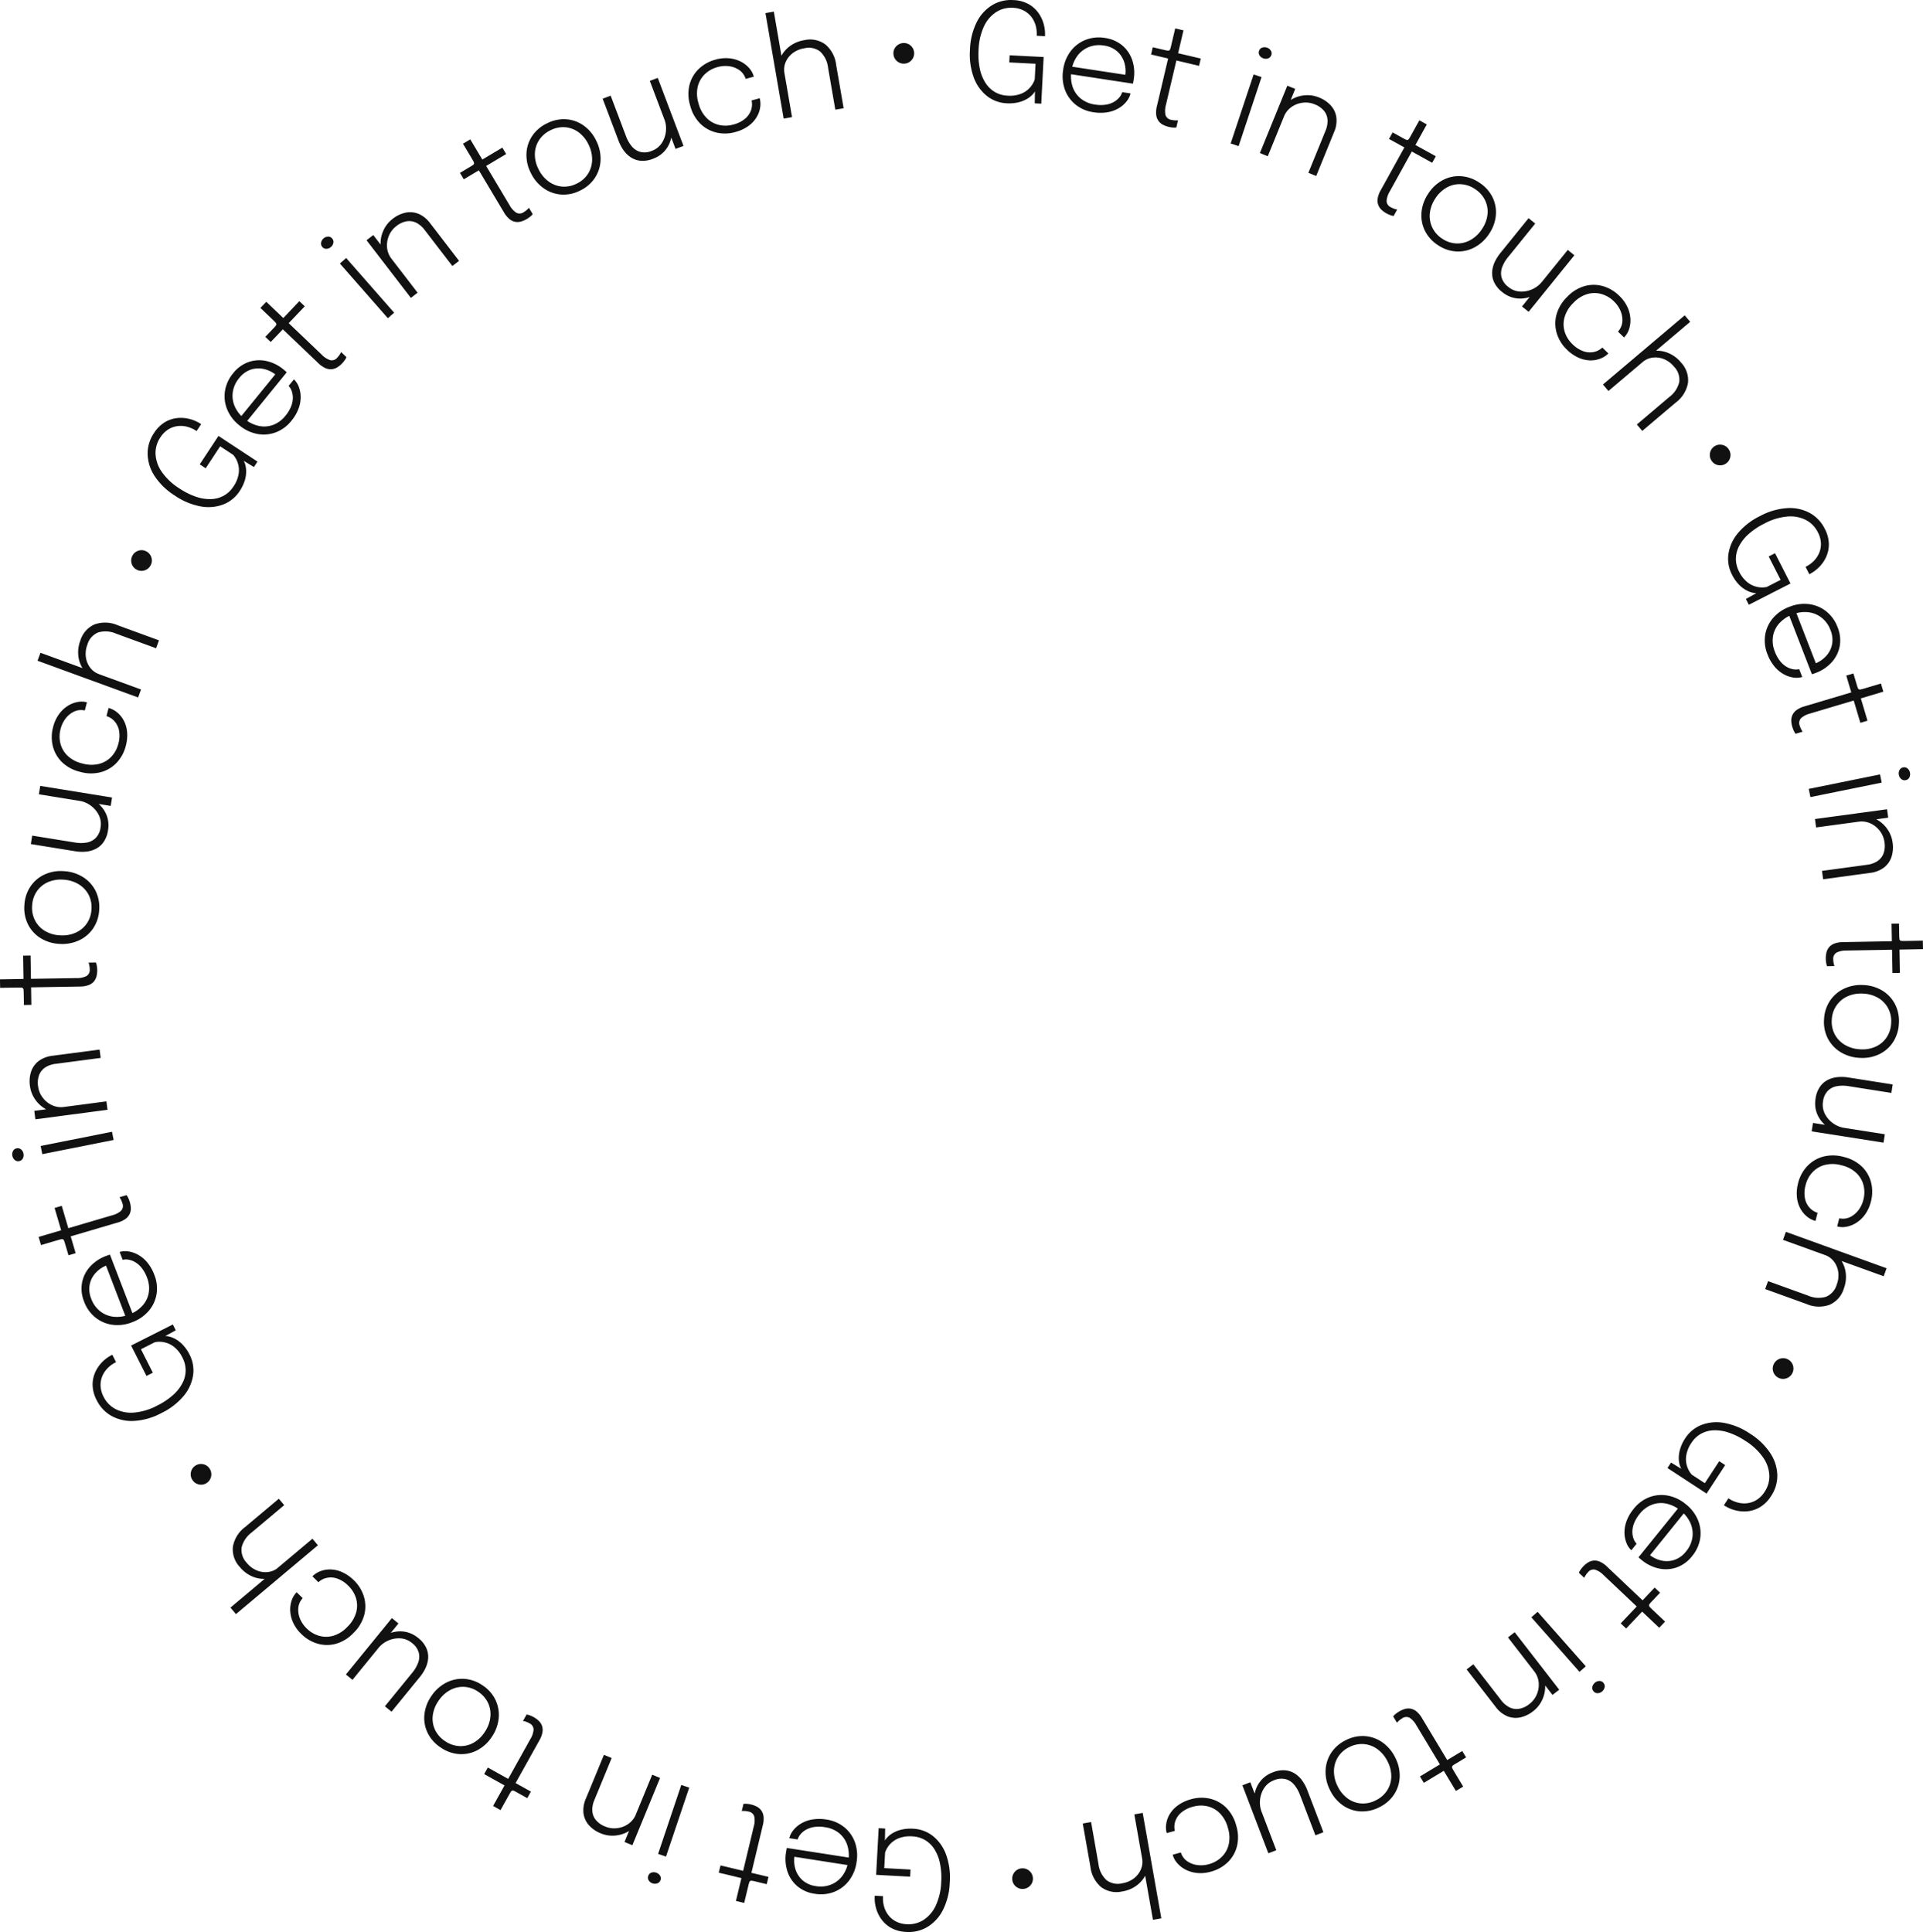 <svg xmlns="http://www.w3.org/2000/svg" width="323.447" height="325" viewBox="0 0 323.447 325">
  <g id="Group_5371" data-name="Group 5371" transform="translate(0 0)">
    <path id="Path_6708" data-name="Path 6708" d="M-774.982,664.588a5.763,5.763,0,0,1-3.324-1.218,7.086,7.086,0,0,1-2.227-3.112,11.343,11.343,0,0,1-.638-4.706,11.113,11.113,0,0,1,1.128-4.6,7.023,7.023,0,0,1,2.585-2.862,6.089,6.089,0,0,1,3.54-.865,5.73,5.73,0,0,1,2.6.679,5.1,5.1,0,0,1,1.672,1.5,5.834,5.834,0,0,1,.884,1.9,6.223,6.223,0,0,1,.213,1.857l0,.069,0,.069-1.393-.071,0-.069,0-.068a5.106,5.106,0,0,0-.165-1.522,4.292,4.292,0,0,0-.688-1.447,3.892,3.892,0,0,0-1.272-1.1,4.326,4.326,0,0,0-1.913-.5,4.666,4.666,0,0,0-2.783.719,5.742,5.742,0,0,0-2.055,2.405,10.206,10.206,0,0,0-.911,3.98,11.8,11.8,0,0,0,.23,3.214,7,7,0,0,0,.976,2.379,4.68,4.68,0,0,0,1.586,1.5,4.585,4.585,0,0,0,2.046.582,5.238,5.238,0,0,0,2.4-.352,3.928,3.928,0,0,0,1.49-1.1,3.766,3.766,0,0,0,.724-1.3l.134-2.613-4.42-.224.061-1.2,5.72.291-.4,7.848-1.094-.056.033-2.017a2.779,2.779,0,0,1-.444.577,4.2,4.2,0,0,1-.9.7,5.25,5.25,0,0,1-1.419.563A6.677,6.677,0,0,1-774.982,664.588Z" transform="translate(944.321 -647.212)" fill="#111"/>
    <path id="Path_6709" data-name="Path 6709" d="M-771.356,656.945l.194-1.265,9.8,1.494-.333.345c.009-.045.014-.085.019-.12l.018-.109a4.954,4.954,0,0,0-.168-2.263,4.116,4.116,0,0,0-1.2-1.851,4.246,4.246,0,0,0-2.225-.969,4.752,4.752,0,0,0-2.546.26,4.443,4.443,0,0,0-1.918,1.492,5.472,5.472,0,0,0-.986,2.49,5.614,5.614,0,0,0,.191,2.691,4.311,4.311,0,0,0,1.381,1.994,4.834,4.834,0,0,0,2.377,1,5.8,5.8,0,0,0,1.844.021,3.949,3.949,0,0,0,1.379-.485,3.308,3.308,0,0,0,.911-.775,2.385,2.385,0,0,0,.449-.847l1.4.213a3.374,3.374,0,0,1-.636,1.308,4.707,4.707,0,0,1-1.282,1.138,5.41,5.41,0,0,1-1.88.711,7.079,7.079,0,0,1-2.431.009A6.118,6.118,0,0,1-770,662.152a5.788,5.788,0,0,1-1.807-2.532,6.653,6.653,0,0,1-.286-3.36,6.638,6.638,0,0,1,1.282-3.131,5.814,5.814,0,0,1,2.488-1.877,6.125,6.125,0,0,1,3.232-.324,5.779,5.779,0,0,1,2.953,1.277,5.538,5.538,0,0,1,1.67,2.5,6.8,6.8,0,0,1,.232,3.213c-.014.1-.035.224-.063.376s-.05.26-.068.328Z" transform="translate(950.922 -644.548)" fill="#111"/>
    <path id="Path_6710" data-name="Path 6710" d="M-760.656,666.527a4,4,0,0,1-.951-.355,2.143,2.143,0,0,1-.748-.643,2.156,2.156,0,0,1-.381-1.019,4.139,4.139,0,0,1,.121-1.474c.036-.158.076-.321.114-.487s.083-.347.127-.534l1.641-6.976-2.87-.678.288-1.222,2.062.485a4.146,4.146,0,0,0,.466.087.37.37,0,0,0,.267-.056.538.538,0,0,0,.156-.26c.042-.125.088-.3.142-.523l.683-2.9,1.391.327-.906,3.847,3.814.9-.288,1.223-3.814-.9-1.534,6.517c-.042.18-.083.352-.121.516s-.076.319-.109.461a3.558,3.558,0,0,0-.074,1.65,1.181,1.181,0,0,0,.993.839,3.41,3.41,0,0,0,.629.088,2.446,2.446,0,0,0,.49-.014l-.286,1.21a2.448,2.448,0,0,1-.558.012A4.536,4.536,0,0,1-760.656,666.527Z" transform="translate(957.209 -645.191)" fill="#111"/>
    <path id="Path_6711" data-name="Path 6711" d="M-755.875,667.99l3.861-11.613,1.334.444-3.86,11.611Zm5.512-14.32a1.183,1.183,0,0,1-.65-.489.847.847,0,0,1-.087-.764.832.832,0,0,1,.522-.548,1.2,1.2,0,0,1,.814,0,1.18,1.18,0,0,1,.639.487.83.83,0,0,1,.09.752.849.849,0,0,1-.525.56A1.165,1.165,0,0,1-750.363,653.67Z" transform="translate(962.872 -643.852)" fill="#111"/>
    <path id="Path_6712" data-name="Path 6712" d="M-753.038,666.864l4.614-11.332,1.326.539-4.616,11.332Zm8.153,3.322,2.3-5.635c.142-.348.255-.627.338-.833s.168-.407.249-.608a4.163,4.163,0,0,0,.338-1.8,2.686,2.686,0,0,0-.577-1.53,3.819,3.819,0,0,0-1.62-1.126,3.9,3.9,0,0,0-2-.258,4.086,4.086,0,0,0-1.884.731A3.578,3.578,0,0,0-749,660.744l-.679-.624a4.492,4.492,0,0,1,1.61-2.045,5.256,5.256,0,0,1,2.412-.91,5.06,5.06,0,0,1,2.542.34,5.254,5.254,0,0,1,2.045,1.4,3.731,3.731,0,0,1,.9,1.995,4.781,4.781,0,0,1-.385,2.426c-.121.3-.251.618-.391.96l-.378.929-2.242,5.507Z" transform="translate(964.951 -641.115)" fill="#111"/>
    <path id="Path_6713" data-name="Path 6713" d="M-740.133,674.535a4,4,0,0,1-.821-.6,2.19,2.19,0,0,1-.546-.821,2.161,2.161,0,0,1-.092-1.085,4.16,4.16,0,0,1,.515-1.386c.08-.142.159-.288.243-.438l.265-.478,3.467-6.274-2.582-1.426.606-1.1,1.856,1.026a3.508,3.508,0,0,0,.426.208.362.362,0,0,0,.272.019.539.539,0,0,0,.22-.208c.073-.109.165-.263.275-.464l1.444-2.613,1.251.691-1.911,3.46,3.429,1.894-.608,1.1-3.429-1.9L-739.09,670l-.256.463c-.081.149-.158.286-.229.414a3.551,3.551,0,0,0-.518,1.57,1.182,1.182,0,0,0,.729,1.074,3.528,3.528,0,0,0,.582.257,2.422,2.422,0,0,0,.475.118l-.6,1.088a2.6,2.6,0,0,1-.54-.14A4.607,4.607,0,0,1-740.133,674.535Z" transform="translate(973.318 -638.652)" fill="#111"/>
    <path id="Path_6714" data-name="Path 6714" d="M-734.582,675.915a6.089,6.089,0,0,1-2.2-2.443,5.826,5.826,0,0,1-.558-3.084,6.685,6.685,0,0,1,1.142-3.142,6.556,6.556,0,0,1,2.44-2.266,5.743,5.743,0,0,1,3.034-.66,6.218,6.218,0,0,1,3.1,1.083,6.212,6.212,0,0,1,2.208,2.429,5.74,5.74,0,0,1,.579,3.05,6.585,6.585,0,0,1-1.135,3.133,6.7,6.7,0,0,1-2.447,2.277,5.819,5.819,0,0,1-3.055.693A6.1,6.1,0,0,1-734.582,675.915Zm.717-1.087a4.578,4.578,0,0,0,2.39.808,4.49,4.49,0,0,0,2.364-.577,5.509,5.509,0,0,0,1.937-1.84,5.384,5.384,0,0,0,.932-2.492,4.415,4.415,0,0,0-.416-2.369,4.674,4.674,0,0,0-1.684-1.87,4.688,4.688,0,0,0-2.374-.818,4.4,4.4,0,0,0-2.348.539A5.43,5.43,0,0,0-735,668.041a5.537,5.537,0,0,0-.937,2.5,4.488,4.488,0,0,0,.4,2.4A4.565,4.565,0,0,0-733.865,674.828Z" transform="translate(976.439 -634.683)" fill="#111"/>
    <path id="Path_6715" data-name="Path 6715" d="M-728.789,680.824a4.564,4.564,0,0,1-1.4-1.724,3.621,3.621,0,0,1-.293-1.773,4.715,4.715,0,0,1,.464-1.646,7.111,7.111,0,0,1,.846-1.346l.574-.709q.3-.366.593-.735l3.639-4.5,1.119.906-3.551,4.389c-.183.227-.366.451-.544.672l-.515.636a5.824,5.824,0,0,0-.939,1.618,2.888,2.888,0,0,0-.118,1.721,3.072,3.072,0,0,0,1.147,1.625,3.338,3.338,0,0,0,1.949.776,4.37,4.37,0,0,0,2.05-.379,4.306,4.306,0,0,0,1.623-1.228l.456.828a5.128,5.128,0,0,1-1.414,1.206,5.553,5.553,0,0,1-1.8.674,4.729,4.729,0,0,1-1.975-.05A4.73,4.73,0,0,1-728.789,680.824Zm3.32,2.419,7.7-9.513,1.111.9-7.7,9.513Z" transform="translate(981.469 -631.689)" fill="#111"/>
    <path id="Path_6716" data-name="Path 6716" d="M-722.433,685.744a6.394,6.394,0,0,1-1.672-2.691,5.713,5.713,0,0,1-.076-3.112,6.6,6.6,0,0,1,1.786-3.024,6.544,6.544,0,0,1,2.973-1.847,5.645,5.645,0,0,1,3.1.022,6.437,6.437,0,0,1,2.72,1.618,6.242,6.242,0,0,1,1.369,1.894,5.342,5.342,0,0,1,.5,1.949,4.764,4.764,0,0,1-.227,1.767,3.529,3.529,0,0,1-.8,1.346l-.021.021-.028.028-1.014-.991a1.307,1.307,0,0,0,.09-.1c.031-.04.061-.078.087-.116a2.734,2.734,0,0,0,.562-1.515,3.9,3.9,0,0,0-.3-1.724,4.827,4.827,0,0,0-1.137-1.641,4.861,4.861,0,0,0-2.034-1.206,4.309,4.309,0,0,0-2.395-.014,5.331,5.331,0,0,0-2.4,1.52,5.443,5.443,0,0,0-1.471,2.438,4.34,4.34,0,0,0,.043,2.41,4.83,4.83,0,0,0,1.255,2.022,4.952,4.952,0,0,0,1.922,1.249,3.273,3.273,0,0,0,1.769.1,2.924,2.924,0,0,0,1.376-.733l1.015.989a3.778,3.778,0,0,1-1.339.868,4.464,4.464,0,0,1-1.74.3,5.078,5.078,0,0,1-1.941-.454A6.7,6.7,0,0,1-722.433,685.744Z" transform="translate(985.965 -626.948)" fill="#111"/>
    <path id="Path_6717" data-name="Path 6717" d="M-719.736,689.459l13.748-11.634.922,1.09-13.748,11.634Zm5.694,6.728,3.526-2.984.615-.522c.236-.2.471-.4.709-.6s.444-.376.62-.525a4.4,4.4,0,0,0,1.664-2.5,3.139,3.139,0,0,0-.886-2.608,4.269,4.269,0,0,0-1.7-1.262,3.732,3.732,0,0,0-1.892-.248,3.221,3.221,0,0,0-1.683.75l-.4-.9a4.2,4.2,0,0,1,2.169-.969,4.893,4.893,0,0,1,2.473.309,5.475,5.475,0,0,1,2.218,1.632,4.315,4.315,0,0,1,1.173,3.438,5.284,5.284,0,0,1-2.027,3.277q-.473.4-1.069.9c-.395.336-.8.676-1.209,1.024l-3.386,2.866Z" transform="translate(989.354 -624.779)" fill="#111"/>
    <path id="Path_6718" data-name="Path 6718" d="M-709.068,693.082a1.672,1.672,0,0,1-.293-.851,1.725,1.725,0,0,1,.17-.875,1.687,1.687,0,0,1,.6-.688,1.664,1.664,0,0,1,.859-.289,1.768,1.768,0,0,1,.87.18,1.7,1.7,0,0,1,.674.6,1.7,1.7,0,0,1,.3.854,1.787,1.787,0,0,1-.17.868,1.65,1.65,0,0,1-.6.684,1.693,1.693,0,0,1-.863.293,1.745,1.745,0,0,1-.872-.172A1.692,1.692,0,0,1-709.068,693.082Z" transform="translate(996.954 -615.581)" fill="#111"/>
    <path id="Path_6719" data-name="Path 6719" d="M-706.931,707.735a5.787,5.787,0,0,1-.6-3.49,7.1,7.1,0,0,1,1.587-3.481,11.291,11.291,0,0,1,3.758-2.9,11.072,11.072,0,0,1,4.552-1.32,7.029,7.029,0,0,1,3.772.811,6.109,6.109,0,0,1,2.516,2.636,5.72,5.72,0,0,1,.705,2.589,5.117,5.117,0,0,1-.468,2.2,5.854,5.854,0,0,1-1.2,1.712,6.166,6.166,0,0,1-1.5,1.111l-.061.031-.061.031-.634-1.242.061-.031.062-.031a5.047,5.047,0,0,0,1.234-.9,4.194,4.194,0,0,0,.911-1.32,3.87,3.87,0,0,0,.322-1.651,4.329,4.329,0,0,0-.527-1.9,4.66,4.66,0,0,0-2.01-2.053,5.73,5.73,0,0,0-3.11-.579,10.169,10.169,0,0,0-3.9,1.2,11.777,11.777,0,0,0-2.67,1.8,7.07,7.07,0,0,0-1.575,2.033,4.676,4.676,0,0,0-.508,2.123,4.572,4.572,0,0,0,.515,2.065,5.228,5.228,0,0,0,1.5,1.9,3.952,3.952,0,0,0,1.693.747,3.8,3.8,0,0,0,1.485-.021l2.329-1.189-2.01-3.94,1.066-.546,2.6,5.1-7,3.571-.5-.974,1.764-.979a2.82,2.82,0,0,1-.723-.1,4.23,4.23,0,0,1-1.053-.432,5.207,5.207,0,0,1-1.2-.95A6.673,6.673,0,0,1-706.931,707.735Z" transform="translate(998.254 -611.069)" fill="#111"/>
    <path id="Path_6720" data-name="Path 6720" d="M-700.117,707.315l1.192-.463,3.585,9.237-.466-.116.112-.043.1-.04a4.923,4.923,0,0,0,1.88-1.274,4.071,4.071,0,0,0,1-1.965,4.226,4.226,0,0,0-.267-2.412,4.738,4.738,0,0,0-1.494-2.077,4.446,4.446,0,0,0-2.247-.918,5.443,5.443,0,0,0-2.65.385,5.6,5.6,0,0,0-2.24,1.506,4.3,4.3,0,0,0-1.041,2.19,4.86,4.86,0,0,0,.319,2.559,5.8,5.8,0,0,0,.9,1.608,3.927,3.927,0,0,0,1.106.955,3.273,3.273,0,0,0,1.128.4,2.349,2.349,0,0,0,.956-.031l.513,1.322a3.374,3.374,0,0,1-1.45.1,4.76,4.76,0,0,1-1.625-.543,5.471,5.471,0,0,1-1.553-1.277,7.111,7.111,0,0,1-1.218-2.1,6.114,6.114,0,0,1-.388-3.23,5.765,5.765,0,0,1,1.294-2.826,6.627,6.627,0,0,1,2.771-1.922,6.631,6.631,0,0,1,3.355-.451,5.838,5.838,0,0,1,2.866,1.223,6.138,6.138,0,0,1,1.89,2.641,5.782,5.782,0,0,1,.364,3.2,5.53,5.53,0,0,1-1.336,2.695,6.818,6.818,0,0,1-2.668,1.8c-.092.034-.211.08-.355.131s-.251.087-.319.1Z" transform="translate(1000.864 -604.257)" fill="#111"/>
    <path id="Path_6721" data-name="Path 6721" d="M-701.288,721.563a4.075,4.075,0,0,1-.168-1,2.2,2.2,0,0,1,.187-.969,2.18,2.18,0,0,1,.693-.839,4.169,4.169,0,0,1,1.339-.627c.156-.047.315-.1.482-.144s.34-.1.523-.156l6.869-2.05-.844-2.826,1.2-.359.607,2.031a3.372,3.372,0,0,0,.158.447.369.369,0,0,0,.18.2.54.54,0,0,0,.3.005c.13-.026.3-.071.525-.137l2.861-.854.407,1.369-3.788,1.13,1.121,3.755-1.2.359-1.119-3.755-6.417,1.915c-.177.052-.345.1-.508.152l-.452.133a3.594,3.594,0,0,0-1.469.757,1.184,1.184,0,0,0-.232,1.279,3.493,3.493,0,0,0,.236.591,2.456,2.456,0,0,0,.256.416l-1.192.355a2.561,2.561,0,0,1-.288-.478A4.581,4.581,0,0,1-701.288,721.563Z" transform="translate(1002.748 -599.303)" fill="#111"/>
    <path id="Path_6722" data-name="Path 6722" d="M-699.762,725.334l11.992-2.433.281,1.376-11.992,2.435Zm15.162-2.348a1.2,1.2,0,0,1,.1-.807.848.848,0,0,1,.618-.456.834.834,0,0,1,.736.18,1.178,1.178,0,0,1,.407.705,1.174,1.174,0,0,1-.1.8.839.839,0,0,1-.608.452.848.848,0,0,1-.747-.178A1.179,1.179,0,0,1-684.6,722.986Z" transform="translate(1003.991 -592.627)" fill="#111"/>
    <path id="Path_6723" data-name="Path 6723" d="M-699.157,727.419l12.126-1.644.192,1.416-12.126,1.644Zm1.182,8.723,6.028-.816.892-.121.65-.088a4.155,4.155,0,0,0,1.728-.6,2.686,2.686,0,0,0,1.038-1.263,3.832,3.832,0,0,0,.17-1.965,3.926,3.926,0,0,0-.769-1.861,4.134,4.134,0,0,0-1.573-1.27,3.6,3.6,0,0,0-2.029-.289l.2-.9a4.493,4.493,0,0,1,2.575.38,5.243,5.243,0,0,1,1.989,1.636,5.045,5.045,0,0,1,.972,2.376,5.225,5.225,0,0,1-.194,2.468,3.731,3.731,0,0,1-1.282,1.773,4.791,4.791,0,0,1-2.294.875l-1.029.139-.993.135-5.891.8Z" transform="translate(1004.434 -589.642)" fill="#111"/>
    <path id="Path_6724" data-name="Path 6724" d="M-698.106,742.755a4.088,4.088,0,0,1,.109-1.01,2.163,2.163,0,0,1,.438-.884,2.187,2.187,0,0,1,.894-.622,4.169,4.169,0,0,1,1.459-.244l.5-.01.548-.009,7.167-.132-.054-2.949,1.255-.022.038,2.121a4.025,4.025,0,0,0,.033.471.373.373,0,0,0,.12.246.529.529,0,0,0,.289.086c.13.009.312.01.542.007l2.984-.054.026,1.428-3.952.073.071,3.916-1.255.023-.071-3.916-6.7.121-.528.01-.473.009a3.55,3.55,0,0,0-1.618.335,1.181,1.181,0,0,0-.567,1.168,3.357,3.357,0,0,0,.069.634,2.292,2.292,0,0,0,.135.47l-1.244.023a2.578,2.578,0,0,1-.148-.539A4.524,4.524,0,0,1-698.106,742.755Z" transform="translate(1005.204 -581.511)" fill="#111"/>
    <path id="Path_6725" data-name="Path 6725" d="M-698.269,748.586a6.093,6.093,0,0,1,1.015-3.124,5.809,5.809,0,0,1,2.39-2.026,6.7,6.7,0,0,1,3.292-.586,6.6,6.6,0,0,1,3.185.979,5.755,5.755,0,0,1,2.088,2.3,6.2,6.2,0,0,1,.613,3.223,6.2,6.2,0,0,1-1,3.126,5.729,5.729,0,0,1-2.352,2.027,6.582,6.582,0,0,1-3.278.587,6.7,6.7,0,0,1-3.2-.979,5.84,5.84,0,0,1-2.13-2.3A6.093,6.093,0,0,1-698.269,748.586Zm1.3.08a4.567,4.567,0,0,0,.5,2.471,4.509,4.509,0,0,0,1.681,1.759,5.541,5.541,0,0,0,2.565.756,5.424,5.424,0,0,0,2.625-.442,4.43,4.43,0,0,0,1.842-1.544,4.661,4.661,0,0,0,.773-2.395,4.655,4.655,0,0,0-.48-2.466,4.419,4.419,0,0,0-1.641-1.762,5.419,5.419,0,0,0-2.551-.754,5.536,5.536,0,0,0-2.637.44,4.484,4.484,0,0,0-1.882,1.549A4.574,4.574,0,0,0-696.97,748.665Z" transform="translate(1005.074 -577.141)" fill="#111"/>
    <path id="Path_6726" data-name="Path 6726" d="M-699.255,759.5l12.088,1.906-.222,1.41-12.09-1.9Zm.433-4.084a4.555,4.555,0,0,1,.793-2.074,3.618,3.618,0,0,1,1.388-1.14,4.688,4.688,0,0,1,1.658-.421,7.176,7.176,0,0,1,1.589.057q.431.07.9.142l.932.147,5.715.9-.224,1.423-5.578-.879c-.288-.047-.574-.092-.854-.135l-.808-.128a5.917,5.917,0,0,0-1.873,0,2.876,2.876,0,0,0-1.547.759,3.066,3.066,0,0,0-.833,1.805,3.343,3.343,0,0,0,.3,2.078,4.336,4.336,0,0,0,1.355,1.584,4.29,4.29,0,0,0,1.875.792l-.489.809a5.151,5.151,0,0,1-1.752-.619,5.628,5.628,0,0,1-1.487-1.227,4.758,4.758,0,0,1-.946-1.736A4.753,4.753,0,0,1-698.822,755.415Z" transform="translate(1004.198 -570.6)" fill="#111"/>
    <path id="Path_6727" data-name="Path 6727" d="M-700.687,764.015a6.355,6.355,0,0,1,1.5-2.795,5.711,5.711,0,0,1,2.656-1.62,6.613,6.613,0,0,1,3.512.037,6.55,6.55,0,0,1,3.086,1.651,5.661,5.661,0,0,1,1.528,2.694,6.423,6.423,0,0,1-.043,3.164,6.275,6.275,0,0,1-.956,2.135,5.409,5.409,0,0,1-1.442,1.4,4.713,4.713,0,0,1-1.644.685,3.52,3.52,0,0,1-1.565-.019l-.028-.009-.04-.01.352-1.372a1.17,1.17,0,0,0,.13.028c.049.009.1.014.144.019a2.756,2.756,0,0,0,1.59-.27,3.9,3.9,0,0,0,1.346-1.12,4.8,4.8,0,0,0,.853-1.8,4.861,4.861,0,0,0,.029-2.365,4.3,4.3,0,0,0-1.185-2.081,5.331,5.331,0,0,0-2.516-1.322,5.448,5.448,0,0,0-2.847-.057,4.341,4.341,0,0,0-2.067,1.242,4.836,4.836,0,0,0-1.125,2.1,4.948,4.948,0,0,0-.121,2.289,3.255,3.255,0,0,0,.8,1.584,2.928,2.928,0,0,0,1.322.827l-.352,1.372a3.765,3.765,0,0,1-1.419-.726,4.518,4.518,0,0,1-1.128-1.358,5.12,5.12,0,0,1-.575-1.908A6.712,6.712,0,0,1-700.687,764.015Z" transform="translate(1003.133 -565.017)" fill="#111"/>
    <path id="Path_6728" data-name="Path 6728" d="M-703.508,775.092l4.346,1.57c.217.08.469.17.757.274s.581.21.873.317.547.2.764.276a4.415,4.415,0,0,0,3,.194,3.139,3.139,0,0,0,1.818-2.067,4.288,4.288,0,0,0,.248-2.105,3.75,3.75,0,0,0-.73-1.764,3.207,3.207,0,0,0-1.49-1.083l.582-.8a4.178,4.178,0,0,1,1.92,1.4,4.884,4.884,0,0,1,.965,2.3,5.484,5.484,0,0,1-.308,2.736,4.314,4.314,0,0,1-2.4,2.731,5.278,5.278,0,0,1-3.85-.123l-1.317-.476q-.733-.263-1.49-.539l-4.173-1.508Zm3-8.291,16.938,6.122-.485,1.343-16.94-6.12Z" transform="translate(1000.892 -559.579)" fill="#111"/>
    <path id="Path_6729" data-name="Path 6729" d="M-703.07,780.038a1.691,1.691,0,0,1,.593-.678,1.767,1.767,0,0,1,.844-.29,1.72,1.72,0,0,1,.9.18,1.686,1.686,0,0,1,.679.6,1.757,1.757,0,0,1,.275.844,1.7,1.7,0,0,1-.18.882,1.682,1.682,0,0,1-.6.683,1.771,1.771,0,0,1-.837.286,1.684,1.684,0,0,1-.889-.177,1.715,1.715,0,0,1-.685-.6,1.751,1.751,0,0,1-.283-.842A1.677,1.677,0,0,1-703.07,780.038Z" transform="translate(1001.43 -550.592)" fill="#111"/>
    <path id="Path_6730" data-name="Path 6730" d="M-710.5,788.006a5.764,5.764,0,0,1,2.727-2.258,7.074,7.074,0,0,1,3.809-.355,11.313,11.313,0,0,1,4.387,1.818,11.11,11.11,0,0,1,3.41,3.292,7.042,7.042,0,0,1,1.171,3.675,6.1,6.1,0,0,1-1.036,3.5,5.732,5.732,0,0,1-1.894,1.9,5.105,5.105,0,0,1-2.142.688,5.868,5.868,0,0,1-2.083-.191,6.274,6.274,0,0,1-1.712-.752l-.057-.038-.059-.038.762-1.168.059.038.057.038a5.009,5.009,0,0,0,1.4.622,4.235,4.235,0,0,0,1.6.135,3.913,3.913,0,0,0,1.592-.542,4.345,4.345,0,0,0,1.391-1.405,4.643,4.643,0,0,0,.78-2.764,5.721,5.721,0,0,0-1.043-2.987,10.162,10.162,0,0,0-2.98-2.791A11.793,11.793,0,0,0-703.254,787a7.023,7.023,0,0,0-2.547-.355,4.678,4.678,0,0,0-2.093.615,4.584,4.584,0,0,0-1.535,1.475,5.245,5.245,0,0,0-.9,2.251,3.932,3.932,0,0,0,.2,1.84,3.766,3.766,0,0,0,.755,1.279l2.189,1.43,2.419-3.7,1.005.655-3.131,4.794-6.579-4.3.6-.917,1.726,1.045a2.836,2.836,0,0,1-.276-.676,4.237,4.237,0,0,1-.149-1.13,5.162,5.162,0,0,1,.229-1.509A6.63,6.63,0,0,1-710.5,788.006Z" transform="translate(993.938 -546.035)" fill="#111"/>
    <path id="Path_6731" data-name="Path 6731" d="M-708.3,794.179l.995.8-6.224,7.711-.132-.461.093.076.085.069a4.946,4.946,0,0,0,2.041.995,4.075,4.075,0,0,0,2.2-.109,4.212,4.212,0,0,0,1.956-1.433,4.73,4.73,0,0,0,1.059-2.329,4.437,4.437,0,0,0-.322-2.409,5.464,5.464,0,0,0-1.653-2.105,5.617,5.617,0,0,0-2.422-1.192,4.305,4.305,0,0,0-2.417.189,4.859,4.859,0,0,0-2.06,1.551,5.792,5.792,0,0,0-.944,1.584,3.916,3.916,0,0,0-.277,1.435,3.315,3.315,0,0,0,.211,1.178,2.381,2.381,0,0,0,.5.814l-.889,1.1a3.344,3.344,0,0,1-.809-1.209,4.773,4.773,0,0,1-.34-1.681,5.513,5.513,0,0,1,.333-1.98,7.118,7.118,0,0,1,1.218-2.105,6.139,6.139,0,0,1,2.608-1.946,5.781,5.781,0,0,1,3.095-.284,6.632,6.632,0,0,1,3.048,1.445,6.641,6.641,0,0,1,2.06,2.684,5.82,5.82,0,0,1,.368,3.095,6.122,6.122,0,0,1-1.35,2.954,5.75,5.75,0,0,1-2.591,1.908,5.511,5.511,0,0,1-3,.185,6.808,6.808,0,0,1-2.892-1.417c-.078-.062-.175-.144-.293-.243s-.2-.175-.249-.223Z" transform="translate(990.886 -540.857)" fill="#111"/>
    <path id="Path_6732" data-name="Path 6732" d="M-721.329,799.689a3.949,3.949,0,0,1,.785-.645,2.165,2.165,0,0,1,.934-.324,2.144,2.144,0,0,1,1.071.184,4.129,4.129,0,0,1,1.215.847l.362.345c.126.118.258.243.4.376l5.2,4.928,2.029-2.142.911.863-1.457,1.54a3.931,3.931,0,0,0-.309.359.368.368,0,0,0-.086.26.525.525,0,0,0,.145.263c.087.1.213.227.381.386l2.168,2.052-.983,1.038-2.871-2.719-2.693,2.845-.913-.863,2.695-2.845-4.861-4.6c-.133-.127-.263-.248-.385-.364l-.343-.326a3.55,3.55,0,0,0-1.39-.894,1.178,1.178,0,0,0-1.223.437,3.384,3.384,0,0,0-.393.5,2.481,2.481,0,0,0-.234.43l-.9-.856a2.635,2.635,0,0,1,.272-.489A4.622,4.622,0,0,1-721.329,799.689Z" transform="translate(987.641 -536.197)" fill="#111"/>
    <path id="Path_6733" data-name="Path 6733" d="M-725.637,803.686l8.106,9.168-1.054.932-8.1-9.17Zm9.615,11.955a1.205,1.205,0,0,1,.75-.317.849.849,0,0,1,.7.31.832.832,0,0,1,.213.726,1.206,1.206,0,0,1-.407.707,1.178,1.178,0,0,1-.742.308.835.835,0,0,1-.7-.3.851.851,0,0,1-.22-.736A1.191,1.191,0,0,1-716.022,815.64Z" transform="translate(984.259 -532.551)" fill="#111"/>
    <path id="Path_6734" data-name="Path 6734" d="M-731.849,811.059l3.726,4.81c.229.3.412.534.549.711s.27.35.4.52a4.177,4.177,0,0,0,1.385,1.194,2.665,2.665,0,0,0,1.613.265,3.8,3.8,0,0,0,1.787-.835,3.921,3.921,0,0,0,1.225-1.6,4.121,4.121,0,0,0,.312-2,3.6,3.6,0,0,0-.764-1.9l.88-.275a4.5,4.5,0,0,1,.962,2.419,5.246,5.246,0,0,1-.423,2.542,5.07,5.07,0,0,1-1.567,2.031A5.262,5.262,0,0,1-724,820.01a3.734,3.734,0,0,1-2.176-.224,4.765,4.765,0,0,1-1.906-1.547l-.636-.82-.613-.794-3.641-4.7Zm6.959-5.391,7.494,9.674-1.13.875-7.492-9.674Z" transform="translate(979.657 -531.099)" fill="#111"/>
    <path id="Path_6735" data-name="Path 6735" d="M-739.091,813.575a3.953,3.953,0,0,1,.929-.411,2.15,2.15,0,0,1,.984-.062,2.166,2.166,0,0,1,.986.463,4.216,4.216,0,0,1,.943,1.142l.258.43c.089.147.184.3.282.468l3.694,6.143,2.528-1.521.648,1.076-1.818,1.093a3.517,3.517,0,0,0-.394.263.375.375,0,0,0-.152.225.522.522,0,0,0,.069.295q.086.177.265.473l1.539,2.558-1.225.736-2.038-3.386-3.356,2.021-.648-1.078,3.356-2.021-3.452-5.735-.272-.454c-.089-.146-.17-.279-.244-.406a3.567,3.567,0,0,0-1.1-1.234,1.185,1.185,0,0,0-1.3.094,3.45,3.45,0,0,0-.513.376,2.251,2.251,0,0,0-.34.352l-.641-1.066a2.642,2.642,0,0,1,.391-.4A4.561,4.561,0,0,1-739.091,813.575Z" transform="translate(974.435 -525.673)" fill="#111"/>
    <path id="Path_6736" data-name="Path 6736" d="M-743.248,816.44a6.107,6.107,0,0,1,3.214-.677,5.824,5.824,0,0,1,2.949,1.062,6.718,6.718,0,0,1,2.149,2.561,6.58,6.58,0,0,1,.74,3.247,5.737,5.737,0,0,1-.95,2.956,6.184,6.184,0,0,1-2.488,2.14,6.206,6.206,0,0,1-3.206.693,5.753,5.753,0,0,1-2.932-1.026,6.592,6.592,0,0,1-2.142-2.551,6.67,6.67,0,0,1-.747-3.258,5.837,5.837,0,0,1,.931-2.993A6.12,6.12,0,0,1-743.248,816.44Zm.581,1.166a4.6,4.6,0,0,0-1.9,1.663,4.51,4.51,0,0,0-.684,2.336,5.512,5.512,0,0,0,.624,2.6,5.4,5.4,0,0,0,1.691,2.053,4.413,4.413,0,0,0,2.258.828,4.676,4.676,0,0,0,2.461-.523,4.7,4.7,0,0,0,1.9-1.646,4.416,4.416,0,0,0,.707-2.3,5.4,5.4,0,0,0-.619-2.587,5.521,5.521,0,0,0-1.7-2.065,4.473,4.473,0,0,0-2.28-.86A4.572,4.572,0,0,0-742.668,817.607Z" transform="translate(969.622 -523.713)" fill="#111"/>
    <path id="Path_6737" data-name="Path 6737" d="M-753.4,821.093l4.367,11.431-1.336.511-4.365-11.433Zm3.758-1.657a4.542,4.542,0,0,1,2.194-.345,3.62,3.62,0,0,1,1.679.634,4.72,4.72,0,0,1,1.19,1.23,7.153,7.153,0,0,1,.742,1.406c.1.274.211.558.324.851l.338.884,2.064,5.4-1.346.515-2.014-5.274c-.1-.272-.208-.542-.308-.807s-.2-.52-.293-.764a5.82,5.82,0,0,0-.929-1.626,2.883,2.883,0,0,0-1.43-.965,3.065,3.065,0,0,0-1.981.177,3.337,3.337,0,0,0-1.65,1.3,4.355,4.355,0,0,0-.7,1.961,4.308,4.308,0,0,0,.248,2.021l-.946-.021a5.164,5.164,0,0,1-.334-1.826,5.571,5.571,0,0,1,.324-1.9,4.7,4.7,0,0,1,1.035-1.683A4.7,4.7,0,0,1-749.645,819.437Z" transform="translate(963.705 -521.281)" fill="#111"/>
    <path id="Path_6738" data-name="Path 6738" d="M-757.941,821.99a6.367,6.367,0,0,1,3.166-.1,5.734,5.734,0,0,1,2.731,1.5,6.611,6.611,0,0,1,1.715,3.064,6.523,6.523,0,0,1,.1,3.5,5.647,5.647,0,0,1-1.573,2.669,6.437,6.437,0,0,1-2.766,1.537,6.264,6.264,0,0,1-2.327.234,5.359,5.359,0,0,1-1.935-.553,4.718,4.718,0,0,1-1.412-1.085,3.5,3.5,0,0,1-.763-1.367l-.007-.028-.01-.038,1.365-.38c.01.036.024.08.042.127a1.351,1.351,0,0,0,.054.133,2.748,2.748,0,0,0,1.027,1.246,3.889,3.889,0,0,0,1.639.61,4.83,4.83,0,0,0,1.989-.156,4.878,4.878,0,0,0,2.067-1.154,4.322,4.322,0,0,0,1.215-2.064,5.352,5.352,0,0,0-.106-2.842,5.446,5.446,0,0,0-1.369-2.5,4.326,4.326,0,0,0-2.107-1.175,4.838,4.838,0,0,0-2.379.068,4.957,4.957,0,0,0-2.045,1.034,3.262,3.262,0,0,0-.977,1.478,2.924,2.924,0,0,0-.057,1.559l-1.367.378a3.772,3.772,0,0,1-.076-1.592,4.476,4.476,0,0,1,.617-1.655A5.1,5.1,0,0,1-760.119,823,6.632,6.632,0,0,1-757.941,821.99Z" transform="translate(958.271 -519.322)" fill="#111"/>
    <path id="Path_6739" data-name="Path 6739" d="M-768.833,824.742l.8,4.55c.038.227.087.49.14.794s.106.606.159.913.1.574.142.8a4.425,4.425,0,0,0,1.326,2.7,3.142,3.142,0,0,0,2.7.546,4.306,4.306,0,0,0,1.948-.835,3.757,3.757,0,0,0,1.166-1.511,3.221,3.221,0,0,0,.2-1.832l.977.109a4.178,4.178,0,0,1-.255,2.362,4.887,4.887,0,0,1-1.511,1.981,5.491,5.491,0,0,1-2.526,1.1,4.318,4.318,0,0,1-3.561-.718,5.274,5.274,0,0,1-1.813-3.4q-.106-.613-.242-1.377c-.092-.511-.182-1.031-.277-1.561l-.771-4.368Zm8.68-1.534,3.133,17.735-1.407.25-3.133-17.737Z" transform="translate(952.353 -518.245)" fill="#111"/>
    <path id="Path_6740" data-name="Path 6740" d="M-775.448,828.593a1.713,1.713,0,0,1,.884.177,1.74,1.74,0,0,1,.671.587,1.69,1.69,0,0,1,.29.867,1.66,1.66,0,0,1-.18.887,1.775,1.775,0,0,1-.594.66,1.7,1.7,0,0,1-.854.284,1.69,1.69,0,0,1-.889-.177,1.766,1.766,0,0,1-.665-.582,1.672,1.672,0,0,1-.289-.859,1.692,1.692,0,0,1,.182-.894,1.758,1.758,0,0,1,.588-.666A1.7,1.7,0,0,1-775.448,828.593Z" transform="translate(947.334 -514.302)" fill="#111"/>
    <path id="Path_6741" data-name="Path 6741" d="M-783.955,824.785a5.788,5.788,0,0,1,3.32,1.23,7.1,7.1,0,0,1,2.215,3.121,11.338,11.338,0,0,1,.62,4.708,11.07,11.07,0,0,1-1.144,4.6,7.032,7.032,0,0,1-2.6,2.854,6.08,6.08,0,0,1-3.542.852,5.731,5.731,0,0,1-2.594-.688,5.111,5.111,0,0,1-1.667-1.509,5.9,5.9,0,0,1-.879-1.9,6.253,6.253,0,0,1-.2-1.858l0-.069.005-.068,1.391.075,0,.069-.005.069a5.04,5.04,0,0,0,.161,1.52,4.214,4.214,0,0,0,.683,1.45,3.906,3.906,0,0,0,1.267,1.109,4.369,4.369,0,0,0,1.911.5,4.661,4.661,0,0,0,2.786-.709,5.735,5.735,0,0,0,2.062-2.4,10.137,10.137,0,0,0,.925-3.977,11.75,11.75,0,0,0-.218-3.214,7,7,0,0,0-.967-2.384,4.671,4.671,0,0,0-1.579-1.5,4.589,4.589,0,0,0-2.046-.591,5.247,5.247,0,0,0-2.4.343,3.94,3.94,0,0,0-1.5,1.09,3.776,3.776,0,0,0-.728,1.294l-.142,2.611,4.419.241-.064,1.2-5.72-.31.426-7.848,1.093.061-.042,2.017a2.841,2.841,0,0,1,.447-.577,4.291,4.291,0,0,1,.9-.695,5.293,5.293,0,0,1,1.421-.558A6.691,6.691,0,0,1-783.955,824.785Z" transform="translate(937.55 -517.16)" fill="#111"/>
    <path id="Path_6742" data-name="Path 6742" d="M-787.874,830.389l-.2,1.263-9.792-1.53.334-.345-.019.12c-.005.035-.01.071-.017.107a4.932,4.932,0,0,0,.16,2.265,4.1,4.1,0,0,0,1.2,1.856,4.235,4.235,0,0,0,2.221.976,4.718,4.718,0,0,0,2.545-.25,4.424,4.424,0,0,0,1.924-1.483,5.447,5.447,0,0,0,.995-2.487,5.583,5.583,0,0,0-.18-2.693,4.3,4.3,0,0,0-1.372-2,4.854,4.854,0,0,0-2.374-1,5.709,5.709,0,0,0-1.844-.026,3.921,3.921,0,0,0-1.381.478,3.287,3.287,0,0,0-.913.773,2.356,2.356,0,0,0-.454.844l-1.4-.218a3.367,3.367,0,0,1,.641-1.3,4.743,4.743,0,0,1,1.286-1.135,5.531,5.531,0,0,1,1.882-.7,7.111,7.111,0,0,1,2.433,0,6.123,6.123,0,0,1,2.989,1.282,5.79,5.79,0,0,1,1.8,2.538,6.619,6.619,0,0,1,.274,3.36,6.622,6.622,0,0,1-1.293,3.128,5.825,5.825,0,0,1-2.5,1.868,6.135,6.135,0,0,1-3.233.31,5.751,5.751,0,0,1-2.947-1.287,5.518,5.518,0,0,1-1.662-2.506,6.822,6.822,0,0,1-.222-3.213c.017-.1.038-.223.064-.374s.052-.26.069-.328Z" transform="translate(931.206 -517.821)" fill="#111"/>
    <path id="Path_6743" data-name="Path 6743" d="M-800.106,822.451a4.084,4.084,0,0,1,.951.359,2.159,2.159,0,0,1,.745.646,2.171,2.171,0,0,1,.379,1.02,4.2,4.2,0,0,1-.128,1.475c-.038.156-.076.319-.116.487s-.083.345-.128.532l-1.67,6.971,2.87.686-.293,1.222-2.062-.494a3.751,3.751,0,0,0-.464-.086.367.367,0,0,0-.269.054.538.538,0,0,0-.156.26c-.042.123-.09.3-.142.522l-.7,2.9-1.388-.333.92-3.843-3.81-.914.293-1.22,3.81.912,1.56-6.51c.042-.18.083-.352.121-.516s.076-.317.111-.459a3.558,3.558,0,0,0,.081-1.651,1.18,1.18,0,0,0-.989-.84,3.417,3.417,0,0,0-.629-.092,2.455,2.455,0,0,0-.49.012l.291-1.209a2.6,2.6,0,0,1,.558-.009A4.493,4.493,0,0,1-800.106,822.451Z" transform="translate(926.461 -518.894)" fill="#111"/>
    <path id="Path_6744" data-name="Path 6744" d="M-811.06,835.244a1.2,1.2,0,0,1,.65.492.852.852,0,0,1,.083.764.832.832,0,0,1-.525.547,1.205,1.205,0,0,1-.814,0,1.175,1.175,0,0,1-.638-.487.834.834,0,0,1-.087-.754.847.847,0,0,1,.529-.558A1.182,1.182,0,0,1-811.06,835.244Zm5.568-14.3-3.906,11.6-1.331-.449,3.9-11.6Z" transform="translate(921.42 -520.23)" fill="#111"/>
    <path id="Path_6745" data-name="Path 6745" d="M-813.941,818.112l-2.317,5.626-.343.83q-.127.309-.249.608a4.122,4.122,0,0,0-.347,1.8,2.68,2.68,0,0,0,.572,1.53,3.806,3.806,0,0,0,1.615,1.133,3.9,3.9,0,0,0,2,.267,4.1,4.1,0,0,0,1.887-.724,3.571,3.571,0,0,0,1.267-1.61l.676.627a4.479,4.479,0,0,1-1.617,2.038,5.218,5.218,0,0,1-2.415.9,5.078,5.078,0,0,1-2.542-.348,5.27,5.27,0,0,1-2.038-1.407,3.741,3.741,0,0,1-.891-2,4.8,4.8,0,0,1,.393-2.423c.125-.3.255-.619.4-.96l.383-.925,2.263-5.5Zm8.139,3.351-4.658,11.317-1.322-.544,4.659-11.317Z" transform="translate(916.824 -522.376)" fill="#111"/>
    <path id="Path_6746" data-name="Path 6746" d="M-819.981,814.117a4,4,0,0,1,.819.6,2.175,2.175,0,0,1,.542.825,2.16,2.16,0,0,1,.088,1.085,4.154,4.154,0,0,1-.522,1.385c-.078.14-.159.288-.244.438s-.173.31-.265.478l-3.492,6.259,2.577,1.438-.612,1.1-1.852-1.033a3.6,3.6,0,0,0-.423-.21.369.369,0,0,0-.274-.021.539.539,0,0,0-.22.208c-.073.107-.166.262-.279.464l-1.452,2.606-1.249-.7,1.925-3.452-3.422-1.908.612-1.1,3.422,1.908,3.261-5.846c.089-.163.175-.317.257-.464s.159-.286.231-.412a3.539,3.539,0,0,0,.525-1.568,1.185,1.185,0,0,0-.724-1.076,3.629,3.629,0,0,0-.582-.26,2.334,2.334,0,0,0-.475-.118l.606-1.088a2.75,2.75,0,0,1,.541.144A4.518,4.518,0,0,1-819.981,814.117Z" transform="translate(909.775 -525.242)" fill="#111"/>
    <path id="Path_6747" data-name="Path 6747" d="M-824.367,811.279a6.088,6.088,0,0,1,2.187,2.45,5.848,5.848,0,0,1,.546,3.086,6.7,6.7,0,0,1-1.152,3.138,6.581,6.581,0,0,1-2.45,2.258,5.729,5.729,0,0,1-3.036.646,6.184,6.184,0,0,1-3.093-1.093,6.205,6.205,0,0,1-2.2-2.436,5.749,5.749,0,0,1-.567-3.053,6.59,6.59,0,0,1,1.145-3.128,6.708,6.708,0,0,1,2.455-2.268,5.832,5.832,0,0,1,3.06-.681A6.109,6.109,0,0,1-824.367,811.279Zm-.724,1.083a4.549,4.549,0,0,0-2.384-.816,4.5,4.5,0,0,0-2.367.567,5.5,5.5,0,0,0-1.944,1.833,5.408,5.408,0,0,0-.941,2.49,4.427,4.427,0,0,0,.406,2.371,4.683,4.683,0,0,0,1.679,1.875,4.668,4.668,0,0,0,2.37.827,4.386,4.386,0,0,0,2.35-.53,5.418,5.418,0,0,0,1.937-1.825,5.5,5.5,0,0,0,.948-2.5,4.494,4.494,0,0,0-.388-2.407A4.588,4.588,0,0,0-825.091,812.362Z" transform="translate(905.512 -527.785)" fill="#111"/>
    <path id="Path_6748" data-name="Path 6748" d="M-832.918,805.2l-7.735,9.483-1.107-.9,7.735-9.483Zm3.31,2.433a4.536,4.536,0,0,1,1.391,1.729,3.641,3.641,0,0,1,.288,1.774,4.737,4.737,0,0,1-.473,1.644,7.042,7.042,0,0,1-.851,1.343c-.184.227-.374.461-.575.705s-.4.489-.6.733l-3.656,4.483-1.116-.911,3.568-4.375q.278-.338.546-.669c.18-.22.354-.431.518-.634a5.877,5.877,0,0,0,.946-1.615,2.878,2.878,0,0,0,.123-1.721,3.055,3.055,0,0,0-1.138-1.629,3.345,3.345,0,0,0-1.948-.785,4.34,4.34,0,0,0-2.05.373,4.275,4.275,0,0,0-1.629,1.222l-.454-.83a5.154,5.154,0,0,1,1.417-1.2,5.642,5.642,0,0,1,1.809-.667,4.762,4.762,0,0,1,1.975.057A4.746,4.746,0,0,1-829.608,807.635Z" transform="translate(899.938 -532.101)" fill="#111"/>
    <path id="Path_6749" data-name="Path 6749" d="M-836.443,801.42a6.35,6.35,0,0,1,1.662,2.7,5.711,5.711,0,0,1,.066,3.112,6.589,6.589,0,0,1-1.8,3.017,6.533,6.533,0,0,1-2.979,1.837,5.642,5.642,0,0,1-3.1-.035,6.419,6.419,0,0,1-2.714-1.627,6.263,6.263,0,0,1-1.364-1.9,5.375,5.375,0,0,1-.489-1.951,4.722,4.722,0,0,1,.236-1.766,3.493,3.493,0,0,1,.8-1.343l.021-.021.028-.029,1.01.995c-.028.028-.057.061-.09.1s-.061.076-.088.115a2.76,2.76,0,0,0-.567,1.513,3.9,3.9,0,0,0,.291,1.726,4.847,4.847,0,0,0,1.128,1.644,4.9,4.9,0,0,0,2.031,1.215,4.329,4.329,0,0,0,2.4.022,5.349,5.349,0,0,0,2.408-1.511,5.448,5.448,0,0,0,1.48-2.431,4.332,4.332,0,0,0-.035-2.412,4.843,4.843,0,0,0-1.248-2.028,4.947,4.947,0,0,0-1.916-1.256,3.266,3.266,0,0,0-1.767-.107,2.9,2.9,0,0,0-1.381.728l-1.01-.995a3.783,3.783,0,0,1,1.343-.863,4.442,4.442,0,0,1,1.741-.289,5.051,5.051,0,0,1,1.939.461A6.675,6.675,0,0,1-836.443,801.42Z" transform="translate(895.98 -535.566)" fill="#111"/>
    <path id="Path_6750" data-name="Path 6750" d="M-838.255,800.542l-13.791,11.582-.918-1.1,13.791-11.582Zm-5.668-6.751-3.538,2.972-.619.518c-.234.2-.471.4-.71.6s-.445.374-.622.523a4.412,4.412,0,0,0-1.672,2.5,3.133,3.133,0,0,0,.875,2.609,4.28,4.28,0,0,0,1.7,1.269,3.734,3.734,0,0,0,1.892.255,3.214,3.214,0,0,0,1.684-.743l.4.9a4.182,4.182,0,0,1-2.173.96,4.908,4.908,0,0,1-2.471-.317,5.5,5.5,0,0,1-2.213-1.641,4.307,4.307,0,0,1-1.159-3.441,5.282,5.282,0,0,1,2.038-3.271l1.072-.9,1.213-1.019,3.4-2.852Z" transform="translate(891.727 -540.597)" fill="#111"/>
    <path id="Path_6751" data-name="Path 6751" d="M-853.643,790.118a1.682,1.682,0,0,1,.289.851,1.742,1.742,0,0,1-.172.877,1.7,1.7,0,0,1-.6.683,1.654,1.654,0,0,1-.861.288,1.759,1.759,0,0,1-.868-.183,1.686,1.686,0,0,1-.672-.6,1.7,1.7,0,0,1-.293-.858,1.765,1.765,0,0,1,.172-.866,1.652,1.652,0,0,1,.6-.681,1.685,1.685,0,0,1,.865-.291,1.763,1.763,0,0,1,.87.177A1.694,1.694,0,0,1-853.643,790.118Z" transform="translate(888.897 -543.066)" fill="#111"/>
    <path id="Path_6752" data-name="Path 6752" d="M-850.038,780.865a5.772,5.772,0,0,1,.591,3.49,7.076,7.076,0,0,1-1.6,3.476,11.31,11.31,0,0,1-3.769,2.887,11.1,11.1,0,0,1-4.559,1.3,7.046,7.046,0,0,1-3.767-.825,6.1,6.1,0,0,1-2.505-2.646,5.726,5.726,0,0,1-.7-2.592,5.122,5.122,0,0,1,.476-2.2,5.86,5.86,0,0,1,1.208-1.708,6.168,6.168,0,0,1,1.509-1.1l.061-.031.062-.031.629,1.244-.062.031-.061.031a5,5,0,0,0-1.239.9,4.272,4.272,0,0,0-.917,1.317,3.916,3.916,0,0,0-.328,1.649,4.357,4.357,0,0,0,.518,1.908,4.67,4.67,0,0,0,2,2.06,5.737,5.737,0,0,0,3.109.591,10.148,10.148,0,0,0,3.909-1.182,11.862,11.862,0,0,0,2.677-1.792,7.04,7.04,0,0,0,1.582-2.027,4.667,4.667,0,0,0,.516-2.121,4.6,4.6,0,0,0-.508-2.065,5.245,5.245,0,0,0-1.5-1.911,3.957,3.957,0,0,0-1.691-.752,3.81,3.81,0,0,0-1.485.014l-2.334,1.18,2,3.949-1.069.541-2.584-5.112,7.013-3.544.494.976-1.768.972a2.842,2.842,0,0,1,.721.1,4.134,4.134,0,0,1,1.053.435,5.224,5.224,0,0,1,1.192.953A6.653,6.653,0,0,1-850.038,780.865Z" transform="translate(881.923 -552.991)" fill="#111"/>
    <path id="Path_6753" data-name="Path 6753" d="M-858.649,779.642l-1.2.459-3.549-9.251.464.118-.113.042-.1.04a4.918,4.918,0,0,0-1.885,1.267,4.092,4.092,0,0,0-1.012,1.961,4.236,4.236,0,0,0,.26,2.412,4.742,4.742,0,0,0,1.485,2.084,4.467,4.467,0,0,0,2.244.929,5.468,5.468,0,0,0,2.651-.376,5.607,5.607,0,0,0,2.246-1.5,4.311,4.311,0,0,0,1.05-2.185,4.851,4.851,0,0,0-.31-2.559,5.743,5.743,0,0,0-.9-1.611,3.944,3.944,0,0,0-1.1-.96,3.336,3.336,0,0,0-1.126-.409,2.379,2.379,0,0,0-.957.029l-.508-1.324a3.378,3.378,0,0,1,1.451-.094,4.766,4.766,0,0,1,1.623.549,5.481,5.481,0,0,1,1.547,1.282,7.05,7.05,0,0,1,1.21,2.109,6.128,6.128,0,0,1,.378,3.232,5.776,5.776,0,0,1-1.306,2.821,6.656,6.656,0,0,1-2.778,1.911,6.628,6.628,0,0,1-3.357.437,5.813,5.813,0,0,1-2.862-1.236,6.128,6.128,0,0,1-1.88-2.648,5.753,5.753,0,0,1-.35-3.2,5.5,5.5,0,0,1,1.345-2.688,6.8,6.8,0,0,1,2.675-1.793c.093-.035.213-.08.357-.13s.251-.087.319-.1Z" transform="translate(881.134 -558.204)" fill="#111"/>
    <path id="Path_6754" data-name="Path 6754" d="M-856.239,764.421a4.021,4.021,0,0,1,.165,1,2.193,2.193,0,0,1-.191.969,2.172,2.172,0,0,1-.7.837,4.175,4.175,0,0,1-1.341.622c-.156.045-.317.094-.482.14l-.525.156-6.876,2.022.832,2.829-1.206.355-.6-2.036a3.637,3.637,0,0,0-.156-.445.355.355,0,0,0-.18-.206.535.535,0,0,0-.3-.007c-.128.026-.3.071-.525.137l-2.863.842-.4-1.371,3.793-1.116-1.108-3.758,1.206-.355,1.106,3.76,6.422-1.89c.177-.05.348-.1.509-.149s.314-.092.454-.133a3.577,3.577,0,0,0,1.473-.75,1.185,1.185,0,0,0,.236-1.277,3.522,3.522,0,0,0-.234-.592,2.38,2.38,0,0,0-.255-.418l1.194-.35a2.581,2.581,0,0,1,.286.48A4.334,4.334,0,0,1-856.239,764.421Z" transform="translate(878.082 -562.189)" fill="#111"/>
    <path id="Path_6755" data-name="Path 6755" d="M-872.261,760.755a1.2,1.2,0,0,1-.1.807.854.854,0,0,1-.622.452.832.832,0,0,1-.735-.184,1.194,1.194,0,0,1-.406-.705,1.193,1.193,0,0,1,.106-.8.839.839,0,0,1,.61-.45.848.848,0,0,1,.747.18A1.171,1.171,0,0,1-872.261,760.755Zm15.17-2.291-12,2.388-.274-1.379,12-2.388Z" transform="translate(876.203 -566.699)" fill="#111"/>
    <path id="Path_6756" data-name="Path 6756" d="M-860.507,750.508l-6.032.794-.891.116-.651.087a4.141,4.141,0,0,0-1.729.592,2.691,2.691,0,0,0-1.043,1.26,3.814,3.814,0,0,0-.177,1.963,3.9,3.9,0,0,0,.762,1.864,4.111,4.111,0,0,0,1.568,1.275,3.586,3.586,0,0,0,2.026.3l-.206.9a4.485,4.485,0,0,1-2.573-.388,5.249,5.249,0,0,1-1.984-1.644,5.078,5.078,0,0,1-.964-2.379,5.256,5.256,0,0,1,.2-2.466,3.729,3.729,0,0,1,1.291-1.768,4.765,4.765,0,0,1,2.3-.866l1.028-.137.995-.13,5.895-.774Zm1.149,8.728-12.133,1.6-.185-1.417,12.133-1.6Z" transform="translate(877.443 -572.548)" fill="#111"/>
    <path id="Path_6757" data-name="Path 6757" d="M-858.983,742.436a4.1,4.1,0,0,1-.111,1.01,2.219,2.219,0,0,1-.44.882,2.165,2.165,0,0,1-.9.62,4.139,4.139,0,0,1-1.459.241c-.161,0-.329.007-.5.009l-.547.01-7.167.116.047,2.949-1.255.019-.035-2.119a3.815,3.815,0,0,0-.031-.473.357.357,0,0,0-.12-.244.519.519,0,0,0-.289-.088c-.13-.009-.31-.012-.541-.009l-2.984.048-.024-1.428,3.953-.064-.064-3.918,1.256-.021.063,3.918,6.7-.109.53-.009.471-.007a3.562,3.562,0,0,0,1.62-.331,1.184,1.184,0,0,0,.568-1.168,3.486,3.486,0,0,0-.068-.633,2.293,2.293,0,0,0-.135-.471l1.246-.021a2.754,2.754,0,0,1,.147.541A4.706,4.706,0,0,1-858.983,742.436Z" transform="translate(875.335 -579.235)" fill="#111"/>
    <path id="Path_6758" data-name="Path 6758" d="M-860.379,738.311a6.1,6.1,0,0,1-1.026,3.123,5.841,5.841,0,0,1-2.4,2.017,6.71,6.71,0,0,1-3.294.574,6.587,6.587,0,0,1-3.18-.99,5.736,5.736,0,0,1-2.081-2.3,6.191,6.191,0,0,1-.6-3.225,6.181,6.181,0,0,1,1.008-3.122,5.73,5.73,0,0,1,2.358-2.02,6.571,6.571,0,0,1,3.282-.574,6.686,6.686,0,0,1,3.192.989A5.814,5.814,0,0,1-861,735.085,6.1,6.1,0,0,1-860.379,738.311Zm-1.3-.083a4.587,4.587,0,0,0-.487-2.473,4.5,4.5,0,0,0-1.677-1.764,5.5,5.5,0,0,0-2.561-.766,5.421,5.421,0,0,0-2.625.431,4.428,4.428,0,0,0-1.849,1.539,4.678,4.678,0,0,0-.781,2.391,4.66,4.66,0,0,0,.472,2.467,4.38,4.38,0,0,0,1.636,1.768,5.384,5.384,0,0,0,2.549.764,5.516,5.516,0,0,0,2.637-.432,4.484,4.484,0,0,0,1.889-1.54A4.6,4.6,0,0,0-861.679,738.228Z" transform="translate(877.064 -585.248)" fill="#111"/>
    <path id="Path_6759" data-name="Path 6759" d="M-859.358,730.956a4.554,4.554,0,0,1-.8,2.069,3.594,3.594,0,0,1-1.391,1.135,4.722,4.722,0,0,1-1.66.416,7.163,7.163,0,0,1-1.589-.066l-.9-.144-.934-.151-5.71-.924.23-1.423,5.573.9.854.139.807.13a5.9,5.9,0,0,0,1.872.012,2.9,2.9,0,0,0,1.551-.754,3.062,3.062,0,0,0,.841-1.8,3.352,3.352,0,0,0-.295-2.079,4.367,4.367,0,0,0-1.348-1.589,4.3,4.3,0,0,0-1.873-.8l.494-.807a5.163,5.163,0,0,1,1.748.627,5.589,5.589,0,0,1,1.482,1.232,4.714,4.714,0,0,1,.937,1.74A4.714,4.714,0,0,1-859.358,730.956Zm.451-4.084-12.081-1.953.227-1.411,12.081,1.953Z" transform="translate(877.528 -591.303)" fill="#111"/>
    <path id="Path_6760" data-name="Path 6760" d="M-857.862,722.788a6.394,6.394,0,0,1-1.506,2.788,5.7,5.7,0,0,1-2.663,1.61,6.6,6.6,0,0,1-3.512-.05,6.539,6.539,0,0,1-3.079-1.663,5.672,5.672,0,0,1-1.518-2.7,6.436,6.436,0,0,1,.055-3.166,6.251,6.251,0,0,1,.965-2.13,5.349,5.349,0,0,1,1.447-1.4,4.7,4.7,0,0,1,1.648-.679,3.526,3.526,0,0,1,1.563.026l.029.007.038.01-.357,1.372c-.036-.01-.08-.019-.13-.03s-.1-.014-.144-.019a2.749,2.749,0,0,0-1.592.265,3.865,3.865,0,0,0-1.348,1.114,4.776,4.776,0,0,0-.863,1.8,4.881,4.881,0,0,0-.038,2.365,4.325,4.325,0,0,0,1.178,2.088,5.351,5.351,0,0,0,2.511,1.331,5.432,5.432,0,0,0,2.845.068,4.328,4.328,0,0,0,2.072-1.234,4.826,4.826,0,0,0,1.135-2.093,4.98,4.98,0,0,0,.13-2.287,3.268,3.268,0,0,0-.79-1.587,2.935,2.935,0,0,0-1.319-.832l.357-1.371a3.769,3.769,0,0,1,1.416.731,4.474,4.474,0,0,1,1.123,1.364,5.071,5.071,0,0,1,.569,1.91A6.7,6.7,0,0,1-857.862,722.788Z" transform="translate(879.016 -597.298)" fill="#111"/>
    <path id="Path_6761" data-name="Path 6761" d="M-854.774,720.249l-16.917-6.179.49-1.341,16.917,6.179Zm3.024-8.279-4.341-1.586c-.217-.078-.468-.172-.757-.277l-.87-.317-.764-.279a4.411,4.411,0,0,0-3-.206,3.143,3.143,0,0,0-1.826,2.062,4.262,4.262,0,0,0-.253,2.1,3.736,3.736,0,0,0,.723,1.767,3.214,3.214,0,0,0,1.485,1.088l-.584.794a4.2,4.2,0,0,1-1.917-1.405,4.914,4.914,0,0,1-.956-2.3,5.516,5.516,0,0,1,.319-2.736,4.318,4.318,0,0,1,2.405-2.722,5.286,5.286,0,0,1,3.85.137l1.315.482c.487.177.984.359,1.488.544l4.167,1.521Z" transform="translate(878.005 -602.921)" fill="#111"/>
    <path id="Path_6762" data-name="Path 6762" d="M-859.313,703.142a1.711,1.711,0,0,1-.594.674,1.755,1.755,0,0,1-.845.286,1.693,1.693,0,0,1-.894-.184,1.661,1.661,0,0,1-.677-.6,1.787,1.787,0,0,1-.274-.846,1.72,1.72,0,0,1,.184-.88,1.7,1.7,0,0,1,.6-.681,1.78,1.78,0,0,1,.837-.282,1.664,1.664,0,0,1,.889.18,1.694,1.694,0,0,1,.683.607,1.764,1.764,0,0,1,.281.842A1.7,1.7,0,0,1-859.313,703.142Z" transform="translate(884.666 -608.075)" fill="#111"/>
    <path id="Path_6763" data-name="Path 6763" d="M-845.521,700.089a5.782,5.782,0,0,1-2.736,2.247,7.084,7.084,0,0,1-3.81.341,11.322,11.322,0,0,1-4.38-1.835,11.1,11.1,0,0,1-3.4-3.3,7.033,7.033,0,0,1-1.157-3.68,6.075,6.075,0,0,1,1.048-3.49,5.728,5.728,0,0,1,1.9-1.894,5.107,5.107,0,0,1,2.143-.677,5.852,5.852,0,0,1,2.084.2,6.2,6.2,0,0,1,1.707.759l.057.038.059.038-.766,1.165-.059-.038-.057-.038a5.051,5.051,0,0,0-1.395-.629,4.266,4.266,0,0,0-1.6-.14,3.9,3.9,0,0,0-1.6.537,4.344,4.344,0,0,0-1.4,1.4,4.651,4.651,0,0,0-.79,2.764,5.73,5.73,0,0,0,1.033,2.989,10.132,10.132,0,0,0,2.969,2.8,11.884,11.884,0,0,0,2.887,1.431,7,7,0,0,0,2.545.364,4.659,4.659,0,0,0,2.1-.606,4.567,4.567,0,0,0,1.541-1.469,5.216,5.216,0,0,0,.913-2.247,3.938,3.938,0,0,0-.189-1.84,3.749,3.749,0,0,0-.75-1.28l-2.183-1.438-2.434,3.7-1-.658,3.149-4.784,6.564,4.32-.6.915-1.722-1.052a2.844,2.844,0,0,1,.272.677,4.171,4.171,0,0,1,.146,1.13,5.307,5.307,0,0,1-.234,1.509A6.736,6.736,0,0,1-845.521,700.089Z" transform="translate(885.837 -617.487)" fill="#111"/>
    <path id="Path_6764" data-name="Path 6764" d="M-850.095,692.838l-.993-.807,6.254-7.687.13.461-.093-.076-.087-.069a4.924,4.924,0,0,0-2.036-1,4.092,4.092,0,0,0-2.2.1,4.213,4.213,0,0,0-1.963,1.428,4.749,4.749,0,0,0-1.067,2.324,4.45,4.45,0,0,0,.314,2.409,5.465,5.465,0,0,0,1.648,2.112,5.583,5.583,0,0,0,2.416,1.2,4.312,4.312,0,0,0,2.419-.179,4.842,4.842,0,0,0,2.065-1.544,5.841,5.841,0,0,0,.951-1.58,3.989,3.989,0,0,0,.282-1.433,3.319,3.319,0,0,0-.208-1.178,2.389,2.389,0,0,0-.5-.818l.894-1.1a3.355,3.355,0,0,1,.8,1.211,4.742,4.742,0,0,1,.333,1.681,5.481,5.481,0,0,1-.341,1.981,7.083,7.083,0,0,1-1.225,2.1,6.115,6.115,0,0,1-2.615,1.936,5.784,5.784,0,0,1-3.1.274,6.658,6.658,0,0,1-3.041-1.456,6.64,6.64,0,0,1-2.05-2.693,5.826,5.826,0,0,1-.357-3.1,6.142,6.142,0,0,1,1.36-2.949,5.752,5.752,0,0,1,2.6-1.9,5.494,5.494,0,0,1,3-.173,6.814,6.814,0,0,1,2.887,1.426c.076.064.175.144.291.244s.2.175.248.224Z" transform="translate(891.31 -621.584)" fill="#111"/>
    <path id="Path_6765" data-name="Path 6765" d="M-836.338,686.934a4.029,4.029,0,0,1-.787.641,2.16,2.16,0,0,1-.934.319,2.14,2.14,0,0,1-1.073-.187,4.188,4.188,0,0,1-1.209-.851c-.118-.111-.237-.227-.362-.347s-.258-.244-.4-.378l-5.185-4.947-2.038,2.135-.908-.868,1.464-1.534a3.941,3.941,0,0,0,.309-.359.37.37,0,0,0,.088-.258.531.531,0,0,0-.145-.265c-.087-.1-.213-.227-.38-.386l-2.159-2.06.986-1.034,2.861,2.729,2.7-2.835.908.866-2.7,2.835,4.843,4.621c.133.128.262.249.385.366s.236.227.341.327a3.536,3.536,0,0,0,1.386.9,1.179,1.179,0,0,0,1.225-.431,3.518,3.518,0,0,0,.4-.5,2.3,2.3,0,0,0,.234-.428l.9.858a2.759,2.759,0,0,1-.274.489A4.642,4.642,0,0,1-836.338,686.934Z" transform="translate(893.861 -625.787)" fill="#111"/>
    <path id="Path_6766" data-name="Path 6766" d="M-842.5,671.92a1.2,1.2,0,0,1-.752.314.844.844,0,0,1-.7-.312.837.837,0,0,1-.21-.728,1.2,1.2,0,0,1,.409-.705,1.182,1.182,0,0,1,.743-.305.837.837,0,0,1,.695.3.845.845,0,0,1,.216.736A1.185,1.185,0,0,1-842.5,671.92Zm9.57,11.989-8.071-9.2,1.057-.927,8.071,9.2Z" transform="translate(898.169 -630.378)" fill="#111"/>
    <path id="Path_6767" data-name="Path 6767" d="M-832.3,682.227l-7.456-9.7,1.133-.872,7.456,9.7Zm6.981-5.363-3.708-4.826c-.229-.3-.411-.535-.547-.712s-.269-.35-.4-.52a4.125,4.125,0,0,0-1.379-1.2,2.674,2.674,0,0,0-1.611-.274,3.834,3.834,0,0,0-1.79.83,3.925,3.925,0,0,0-1.232,1.592,4.139,4.139,0,0,0-.319,2,3.585,3.585,0,0,0,.759,1.9l-.882.27a4.482,4.482,0,0,1-.953-2.421,5.228,5.228,0,0,1,.431-2.542,5.076,5.076,0,0,1,1.575-2.024,5.267,5.267,0,0,1,2.239-1.059,3.737,3.737,0,0,1,2.176.23,4.8,4.8,0,0,1,1.9,1.556l.633.823q.338.436.61.794l3.623,4.715Z" transform="translate(901.408 -632.115)" fill="#111"/>
    <path id="Path_6768" data-name="Path 6768" d="M-819.464,674.148a4.083,4.083,0,0,1-.932.407,2.173,2.173,0,0,1-.984.059,2.186,2.186,0,0,1-.984-.468A4.206,4.206,0,0,1-823.3,673c-.083-.139-.168-.281-.256-.43s-.182-.3-.281-.469l-3.672-6.155-2.533,1.511-.643-1.079,1.821-1.087a3.923,3.923,0,0,0,.393-.262.37.37,0,0,0,.154-.225.54.54,0,0,0-.069-.294c-.057-.118-.144-.277-.262-.475l-1.53-2.563,1.227-.731,2.026,3.395,3.365-2.008.643,1.08-3.365,2.006,3.431,5.749.27.456c.088.144.168.279.243.405a3.57,3.57,0,0,0,1.1,1.239,1.18,1.18,0,0,0,1.294-.089,3.582,3.582,0,0,0,.516-.374,2.42,2.42,0,0,0,.34-.352l.638,1.069a2.6,2.6,0,0,1-.393.4A4.726,4.726,0,0,1-819.464,674.148Z" transform="translate(908.051 -637.297)" fill="#111"/>
    <path id="Path_6769" data-name="Path 6769" d="M-815.2,670.787a6.082,6.082,0,0,1-3.218.667,5.821,5.821,0,0,1-2.944-1.073,6.683,6.683,0,0,1-2.138-2.57,6.555,6.555,0,0,1-.727-3.251,5.713,5.713,0,0,1,.96-2.951,6.182,6.182,0,0,1,2.5-2.13,6.2,6.2,0,0,1,3.211-.683,5.733,5.733,0,0,1,2.925,1.038,6.6,6.6,0,0,1,2.135,2.558,6.713,6.713,0,0,1,.733,3.261,5.828,5.828,0,0,1-.943,2.989A6.077,6.077,0,0,1-815.2,670.787Zm-.575-1.166a4.6,4.6,0,0,0,1.9-1.657,4.505,4.505,0,0,0,.693-2.334,5.516,5.516,0,0,0-.613-2.6,5.432,5.432,0,0,0-1.682-2.06,4.425,4.425,0,0,0-2.256-.835,4.678,4.678,0,0,0-2.463.515,4.672,4.672,0,0,0-1.9,1.638,4.413,4.413,0,0,0-.717,2.3,5.414,5.414,0,0,0,.608,2.591,5.521,5.521,0,0,0,1.69,2.071,4.5,4.5,0,0,0,2.277.87A4.6,4.6,0,0,0-815.777,669.621Z" transform="translate(912.778 -638.732)" fill="#111"/>
    <path id="Path_6770" data-name="Path 6770" d="M-808.341,668.366a4.553,4.553,0,0,1-2.194.338,3.609,3.609,0,0,1-1.677-.643,4.69,4.69,0,0,1-1.187-1.232,7.246,7.246,0,0,1-.736-1.409c-.1-.274-.21-.558-.32-.852s-.224-.589-.335-.884l-2.045-5.411,1.346-.508,2,5.28c.1.274.2.544.307.809l.288.766a5.9,5.9,0,0,0,.924,1.629,2.889,2.889,0,0,0,1.426.968,3.05,3.05,0,0,0,1.982-.17,3.336,3.336,0,0,0,1.655-1.291,4.349,4.349,0,0,0,.705-1.962,4.315,4.315,0,0,0-.239-2.02l.944.024a5.149,5.149,0,0,1,.329,1.828,5.607,5.607,0,0,1-.331,1.9,4.732,4.732,0,0,1-1.04,1.681A4.733,4.733,0,0,1-808.341,668.366Zm3.765-1.644-4.327-11.447,1.336-.5,4.327,11.445Z" transform="translate(918.202 -641.672)" fill="#111"/>
    <path id="Path_6771" data-name="Path 6771" d="M-800.632,665.29a6.347,6.347,0,0,1-3.167.083,5.723,5.723,0,0,1-2.724-1.508,6.607,6.607,0,0,1-1.7-3.07,6.539,6.539,0,0,1-.09-3.5,5.659,5.659,0,0,1,1.584-2.66,6.462,6.462,0,0,1,2.773-1.528,6.3,6.3,0,0,1,2.329-.222,5.383,5.383,0,0,1,1.932.558,4.725,4.725,0,0,1,1.409,1.09,3.5,3.5,0,0,1,.756,1.371l.009.028.01.04-1.367.373c-.01-.036-.024-.078-.04-.127s-.037-.092-.056-.133A2.728,2.728,0,0,0-800,654.835a3.883,3.883,0,0,0-1.638-.617,4.8,4.8,0,0,0-1.989.149,4.868,4.868,0,0,0-2.071,1.145,4.327,4.327,0,0,0-1.223,2.06,5.332,5.332,0,0,0,.1,2.84,5.44,5.44,0,0,0,1.359,2.5,4.332,4.332,0,0,0,2.1,1.182,4.8,4.8,0,0,0,2.379-.059,4.969,4.969,0,0,0,2.05-1.026,3.3,3.3,0,0,0,.983-1.475,2.92,2.92,0,0,0,.064-1.558l1.367-.374a3.791,3.791,0,0,1,.071,1.594,4.471,4.471,0,0,1-.624,1.651,5.122,5.122,0,0,1-1.374,1.445A6.663,6.663,0,0,1-800.632,665.29Z" transform="translate(924.3 -643.076)" fill="#111"/>
    <path id="Path_6772" data-name="Path 6772" d="M-797.968,666.332l-3.064-17.749,1.409-.243,3.062,17.749Zm8.686-1.5-.787-4.554c-.038-.225-.083-.492-.137-.794s-.1-.608-.158-.915-.1-.574-.139-.8a4.406,4.406,0,0,0-1.313-2.7,3.138,3.138,0,0,0-2.7-.558,4.3,4.3,0,0,0-1.951.827,3.757,3.757,0,0,0-1.171,1.508,3.216,3.216,0,0,0-.2,1.83l-.979-.113a4.206,4.206,0,0,1,.265-2.36,4.906,4.906,0,0,1,1.518-1.975,5.507,5.507,0,0,1,2.532-1.087,4.322,4.322,0,0,1,3.559.731,5.282,5.282,0,0,1,1.8,3.408q.1.613.237,1.379c.088.511.179,1.033.27,1.561l.754,4.372Z" transform="translate(929.782 -646.384)" fill="#111"/>
    <path id="Path_6773" data-name="Path 6773" d="M-786.769,654.854a1.711,1.711,0,0,1-.882-.178,1.73,1.73,0,0,1-.669-.591,1.684,1.684,0,0,1-.288-.866,1.654,1.654,0,0,1,.185-.887,1.744,1.744,0,0,1,.6-.658,1.72,1.72,0,0,1,.854-.281,1.692,1.692,0,0,1,.889.18,1.757,1.757,0,0,1,.662.584,1.66,1.66,0,0,1,.288.861,1.7,1.7,0,0,1-.184.892,1.759,1.759,0,0,1-.591.664A1.691,1.691,0,0,1-786.769,654.854Z" transform="translate(938.884 -644.151)" fill="#111"/>
  </g>
</svg>
